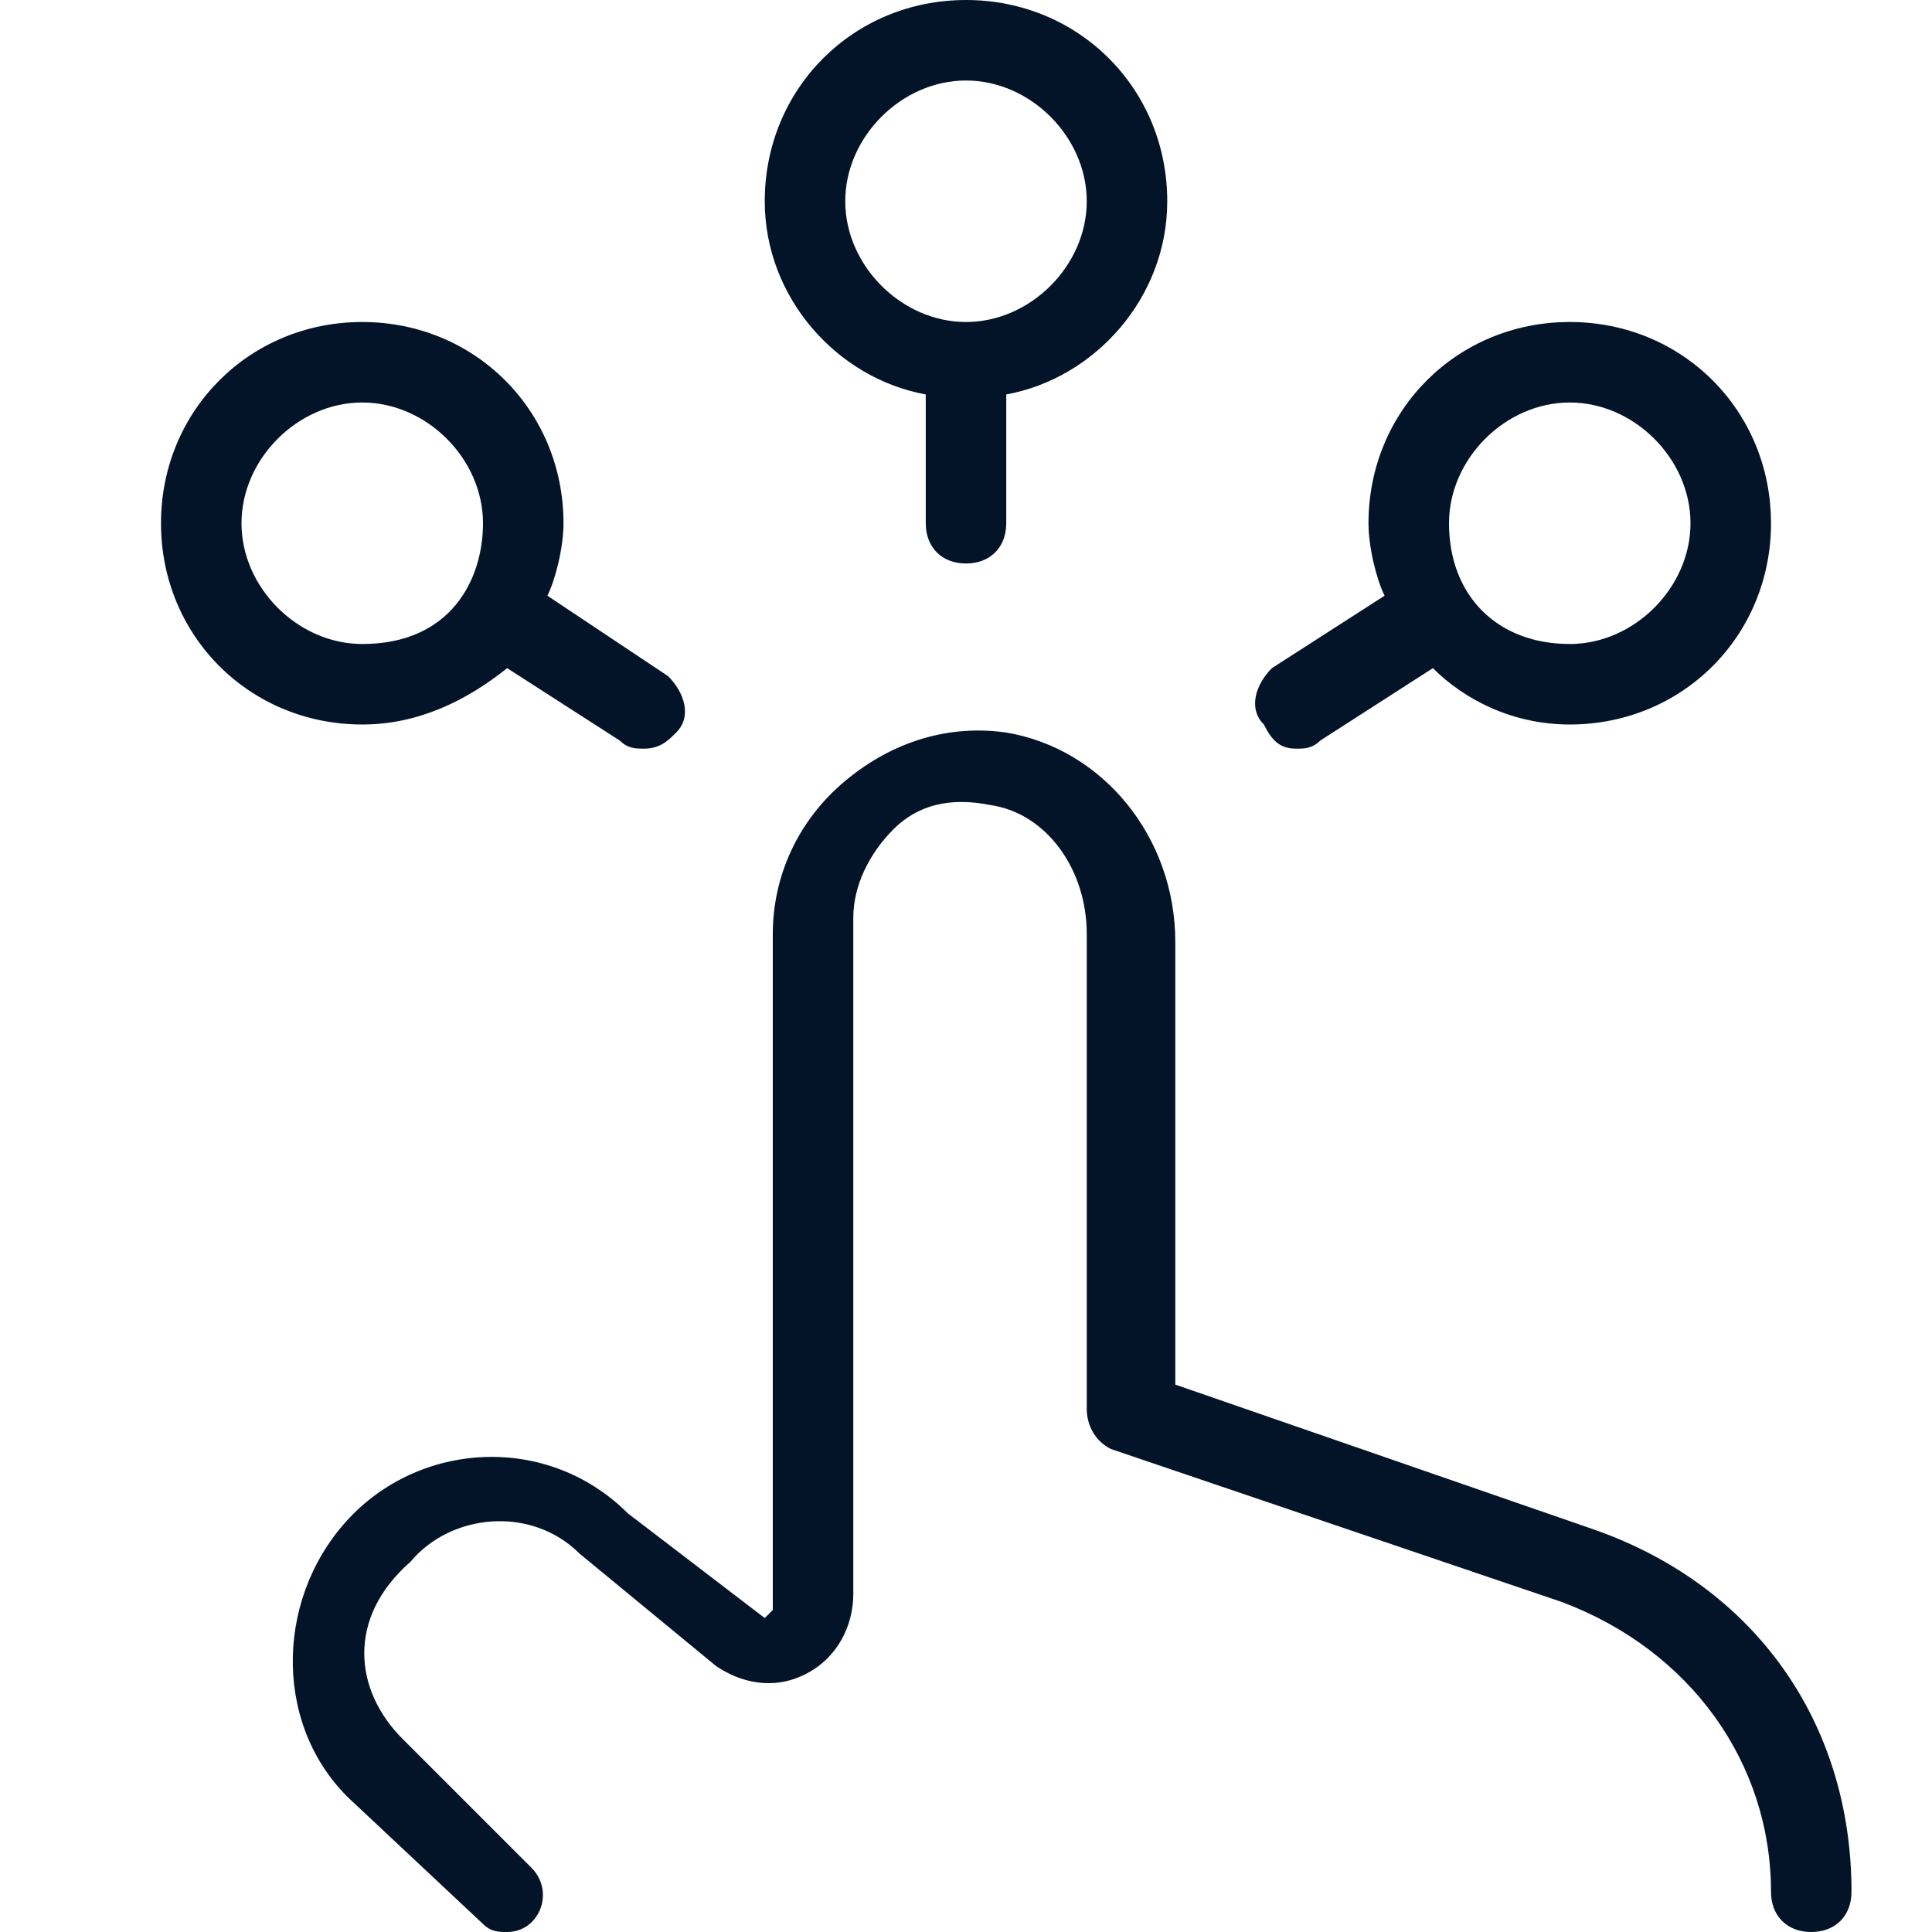 <?xml version="1.0" encoding="utf-8"?>
<!-- Generator: Adobe Illustrator 29.1.0, SVG Export Plug-In . SVG Version: 9.03 Build 55587)  -->
<svg version="1.0" id="Layer_1" xmlns="http://www.w3.org/2000/svg" xmlns:xlink="http://www.w3.org/1999/xlink" x="0px" y="0px"
	 viewBox="0 0 24 24" style="enable-background:new 0 0 24 24;" xml:space="preserve">
<style type="text/css">
	.st0{fill:#031429;}
</style>
<path class="st0" d="M11.5,4.9v1.6C11.5,6.8,11.7,7,12,7s0.5-0.2,0.5-0.5V4.9c1.1-0.2,2-1.2,2-2.4C14.5,1.1,13.4,0,12,0
	S9.5,1.1,9.5,2.5C9.5,3.7,10.4,4.7,11.5,4.9z M12,1c0.8,0,1.5,0.7,1.5,1.5S12.8,4,12,4s-1.5-0.7-1.5-1.5S11.2,1,12,1z M23,23.5
	c0,0.3-0.2,0.5-0.5,0.5S22,23.8,22,23.5c0-1.6-1-3-2.6-3.6L13.8,18c-0.2-0.1-0.3-0.3-0.3-0.5v-5.9c0-0.8-0.5-1.5-1.2-1.6
	c-0.5-0.1-0.9,0-1.2,0.3c-0.3,0.3-0.5,0.7-0.5,1.1v8.4c0,0.4-0.2,0.8-0.6,1c-0.4,0.2-0.8,0.1-1.1-0.1c0,0-1.7-1.4-1.7-1.4
	c-0.6-0.6-1.6-0.5-2.1,0.1C4.3,20.1,4.4,21,5,21.6l1.6,1.6C6.9,23.5,6.7,24,6.3,24c-0.1,0-0.2,0-0.3-0.1l-1.6-1.5
	c-1-0.9-1-2.5-0.1-3.5c0.9-1,2.5-1.1,3.5-0.1c0,0,1.7,1.3,1.7,1.3l0.1-0.1v-8.4c0-0.7,0.3-1.4,0.9-1.9c0.6-0.5,1.3-0.7,2-0.6
	c1.2,0.2,2.1,1.3,2.1,2.6v5.5l5.2,1.8C21.8,19.7,23,21.4,23,23.5L23,23.5z M16.1,9.3c0.1,0,0.2,0,0.3-0.1l1.4-0.9
	C18.2,8.7,18.8,9,19.5,9C20.9,9,22,7.9,22,6.5S20.9,4,19.5,4S17,5.1,17,6.5c0,0.3,0.1,0.7,0.2,0.9l-1.4,0.9
	c-0.2,0.2-0.3,0.5-0.1,0.7C15.8,9.2,15.9,9.3,16.1,9.3z M19.5,5C20.3,5,21,5.7,21,6.5S20.3,8,19.5,8C18.6,8,18,7.4,18,6.5
	C18,5.7,18.7,5,19.5,5z M6.3,8.3l1.4,0.9c0.1,0.1,0.2,0.1,0.3,0.1c0.2,0,0.3-0.1,0.4-0.2c0.2-0.2,0.1-0.5-0.1-0.7L6.8,7.4
	C6.9,7.2,7,6.8,7,6.5C7,5.1,5.9,4,4.5,4S2,5.1,2,6.5S3.1,9,4.5,9C5.2,9,5.8,8.7,6.3,8.3z M3,6.5C3,5.7,3.7,5,4.5,5S6,5.7,6,6.5
	C6,7.2,5.6,8,4.5,8C3.7,8,3,7.3,3,6.5z"/>
</svg>
